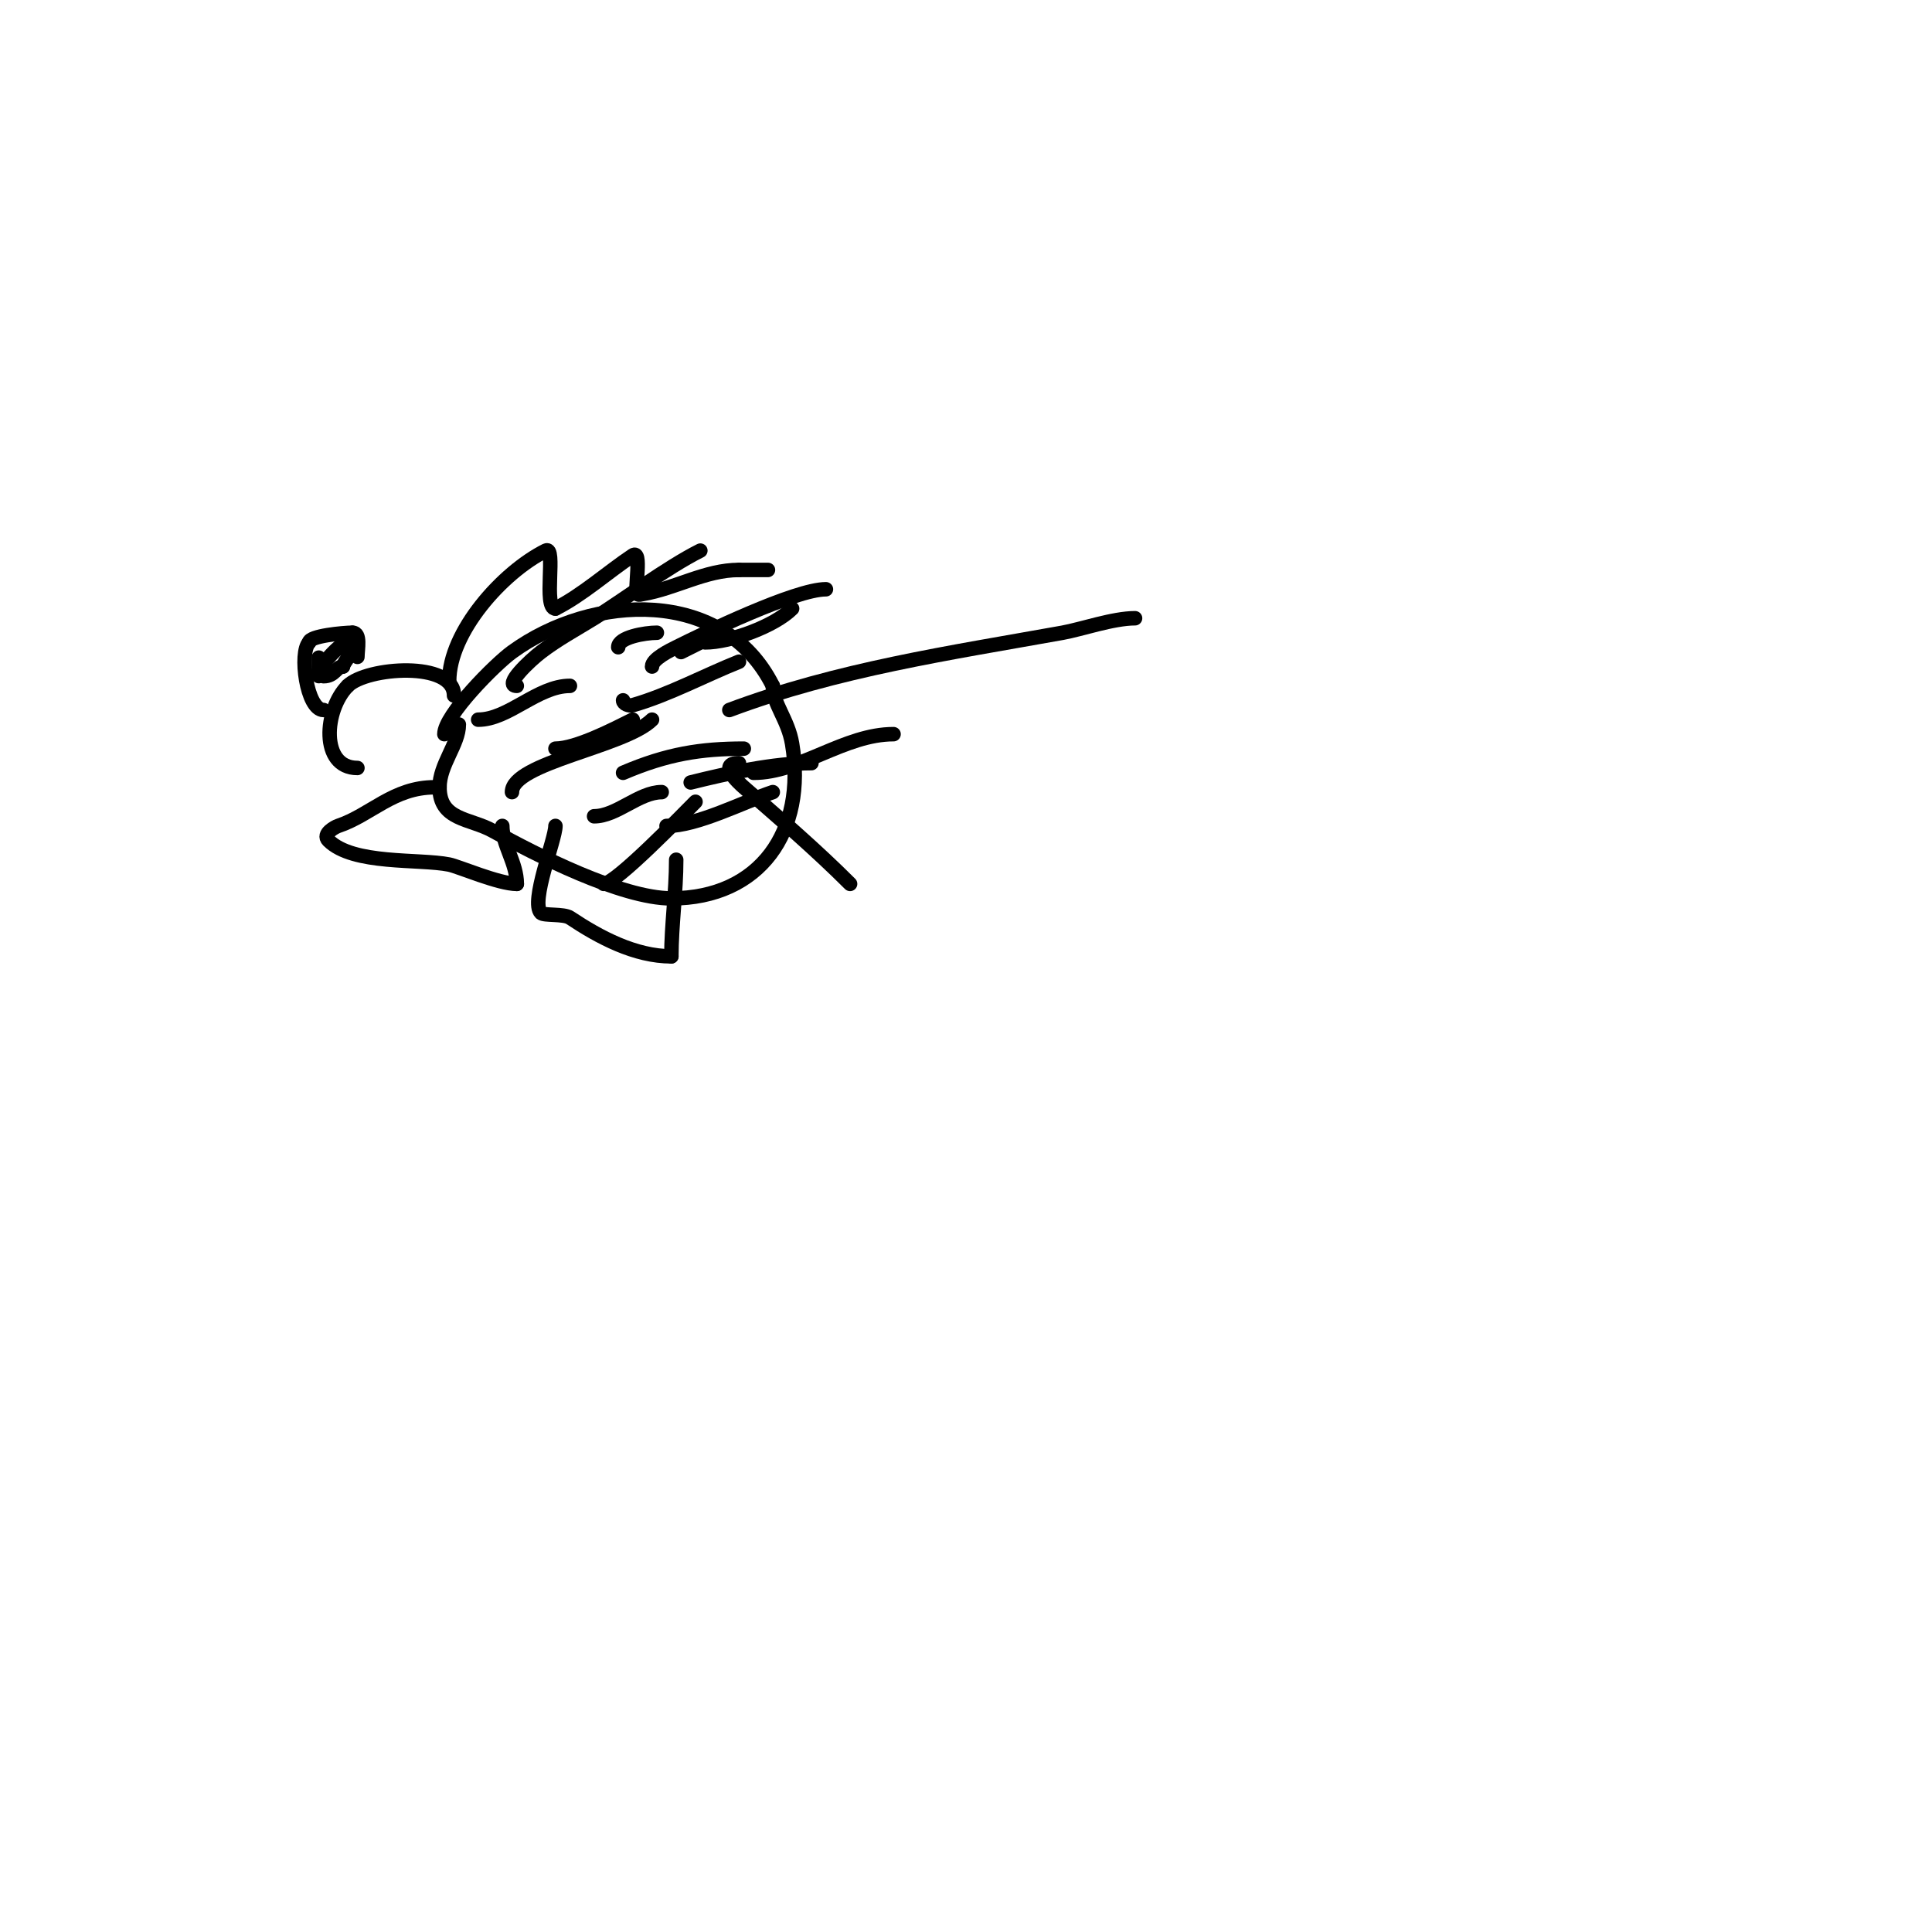 <svg viewBox='0 0 400 400' version='1.1' xmlns='http://www.w3.org/2000/svg' xmlns:xlink='http://www.w3.org/1999/xlink'><g fill='none' stroke='#000000' stroke-width='3' stroke-linecap='round' stroke-linejoin='round'><path d='M92,152c0,-3.936 10.567,-14.504 14,-17c16.745,-12.178 43.819,-13.362 54,7'/><path d='M160,142c0,3.698 3.154,6.921 4,12c3.014,18.086 -6.638,32 -25,32'/><path d='M139,186c-10.356,0 -28.195,-9.108 -37,-14c-4.702,-2.612 -11,-2.153 -11,-9'/><path d='M91,163c0,-4.728 4,-8.925 4,-13'/><path d='M95,150'/><path d='M93,141c0,-10.171 11.034,-22.517 20,-27c2.231,-1.115 -0.591,12 2,12'/><path d='M115,126c5.508,-2.754 10.844,-7.563 16,-11c2.056,-1.371 0.222,7.222 1,8c0.236,0.236 0.671,0.055 1,0c6.887,-1.148 12.994,-5 20,-5'/><path d='M153,118c2,0 4,0 6,0'/><path d='M107,142c-2.867,0 2.722,-5.258 5,-7c3.452,-2.64 7.299,-4.722 11,-7c5.768,-3.55 15.091,-10.546 22,-14'/><path d='M129,145c0,0.745 1.283,1.205 2,1c7.394,-2.113 14.816,-6.127 22,-9'/><path d='M129,160c9.138,-3.916 16.138,-5 25,-5'/><path d='M143,162c7.566,-1.892 17.244,-4 25,-4'/><path d='M138,171c6.38,0 15.799,-4.933 22,-7'/><path d='M106,164c0,-6.069 23.425,-9.425 29,-15'/><path d='M141,135c1.333,-0.667 2.667,-1.333 4,-2'/><path d='M99,149c6.311,0 12.295,-7 19,-7'/><path d='M115,155c4.276,0 12.115,-4.057 16,-6'/><path d='M128,134c0,-2.054 5.534,-3 8,-3'/><path d='M125,183c2.456,0 16.386,-14.386 19,-17'/><path d='M151,147c22.398,-8.399 45.522,-11.786 69,-16c3.886,-0.697 10.458,-3 15,-3'/><path d='M146,133c5.181,0 14.338,-3.338 18,-7'/><path d='M135,138c0,-1.573 3.783,-3.392 5,-4c5.709,-2.854 24.634,-12 31,-12'/><path d='M156,160c9.708,0 18.803,-8 29,-8'/><path d='M153,158c-4.483,0 -0.103,4.035 1,5c7.493,6.556 14.952,12.952 22,20'/><path d='M123,169c4.683,0 9.287,-5 14,-5'/><path d='M90,163c-8.604,0 -13.213,5.738 -20,8c-0.551,0.184 -3.367,1.633 -2,3c5.101,5.101 18.786,3.757 25,5c1.978,0.396 10.229,4 14,4'/><path d='M107,183c0,-4.349 -3,-8.14 -3,-12'/><path d='M115,171c0,2.78 -5.249,15.751 -3,18c0.618,0.618 4.718,0.145 6,1c6.104,4.069 13.465,8 21,8'/><path d='M139,198c0,-6.418 1,-13.333 1,-20'/><path d='M94,144c0,-7.269 -18.133,-5.867 -22,-2'/><path d='M72,142c-4.882,4.882 -5.77,17 2,17'/><path d='M67,147c-3.554,0 -5.082,-11.918 -3,-14'/><path d='M64,133c0,-1.34 7.133,-2 9,-2'/><path d='M73,131c1.757,0 1,3.42 1,5'/><path d='M66,137c0,-3.653 0,5.977 0,2'/><path d='M66,139c0,-0.71 5.485,-7.515 7,-6c1.14,1.14 -2,4.126 -2,5'/><path d='M71,138c-1.398,0 -1.663,2 -4,2'/></g>
</svg>